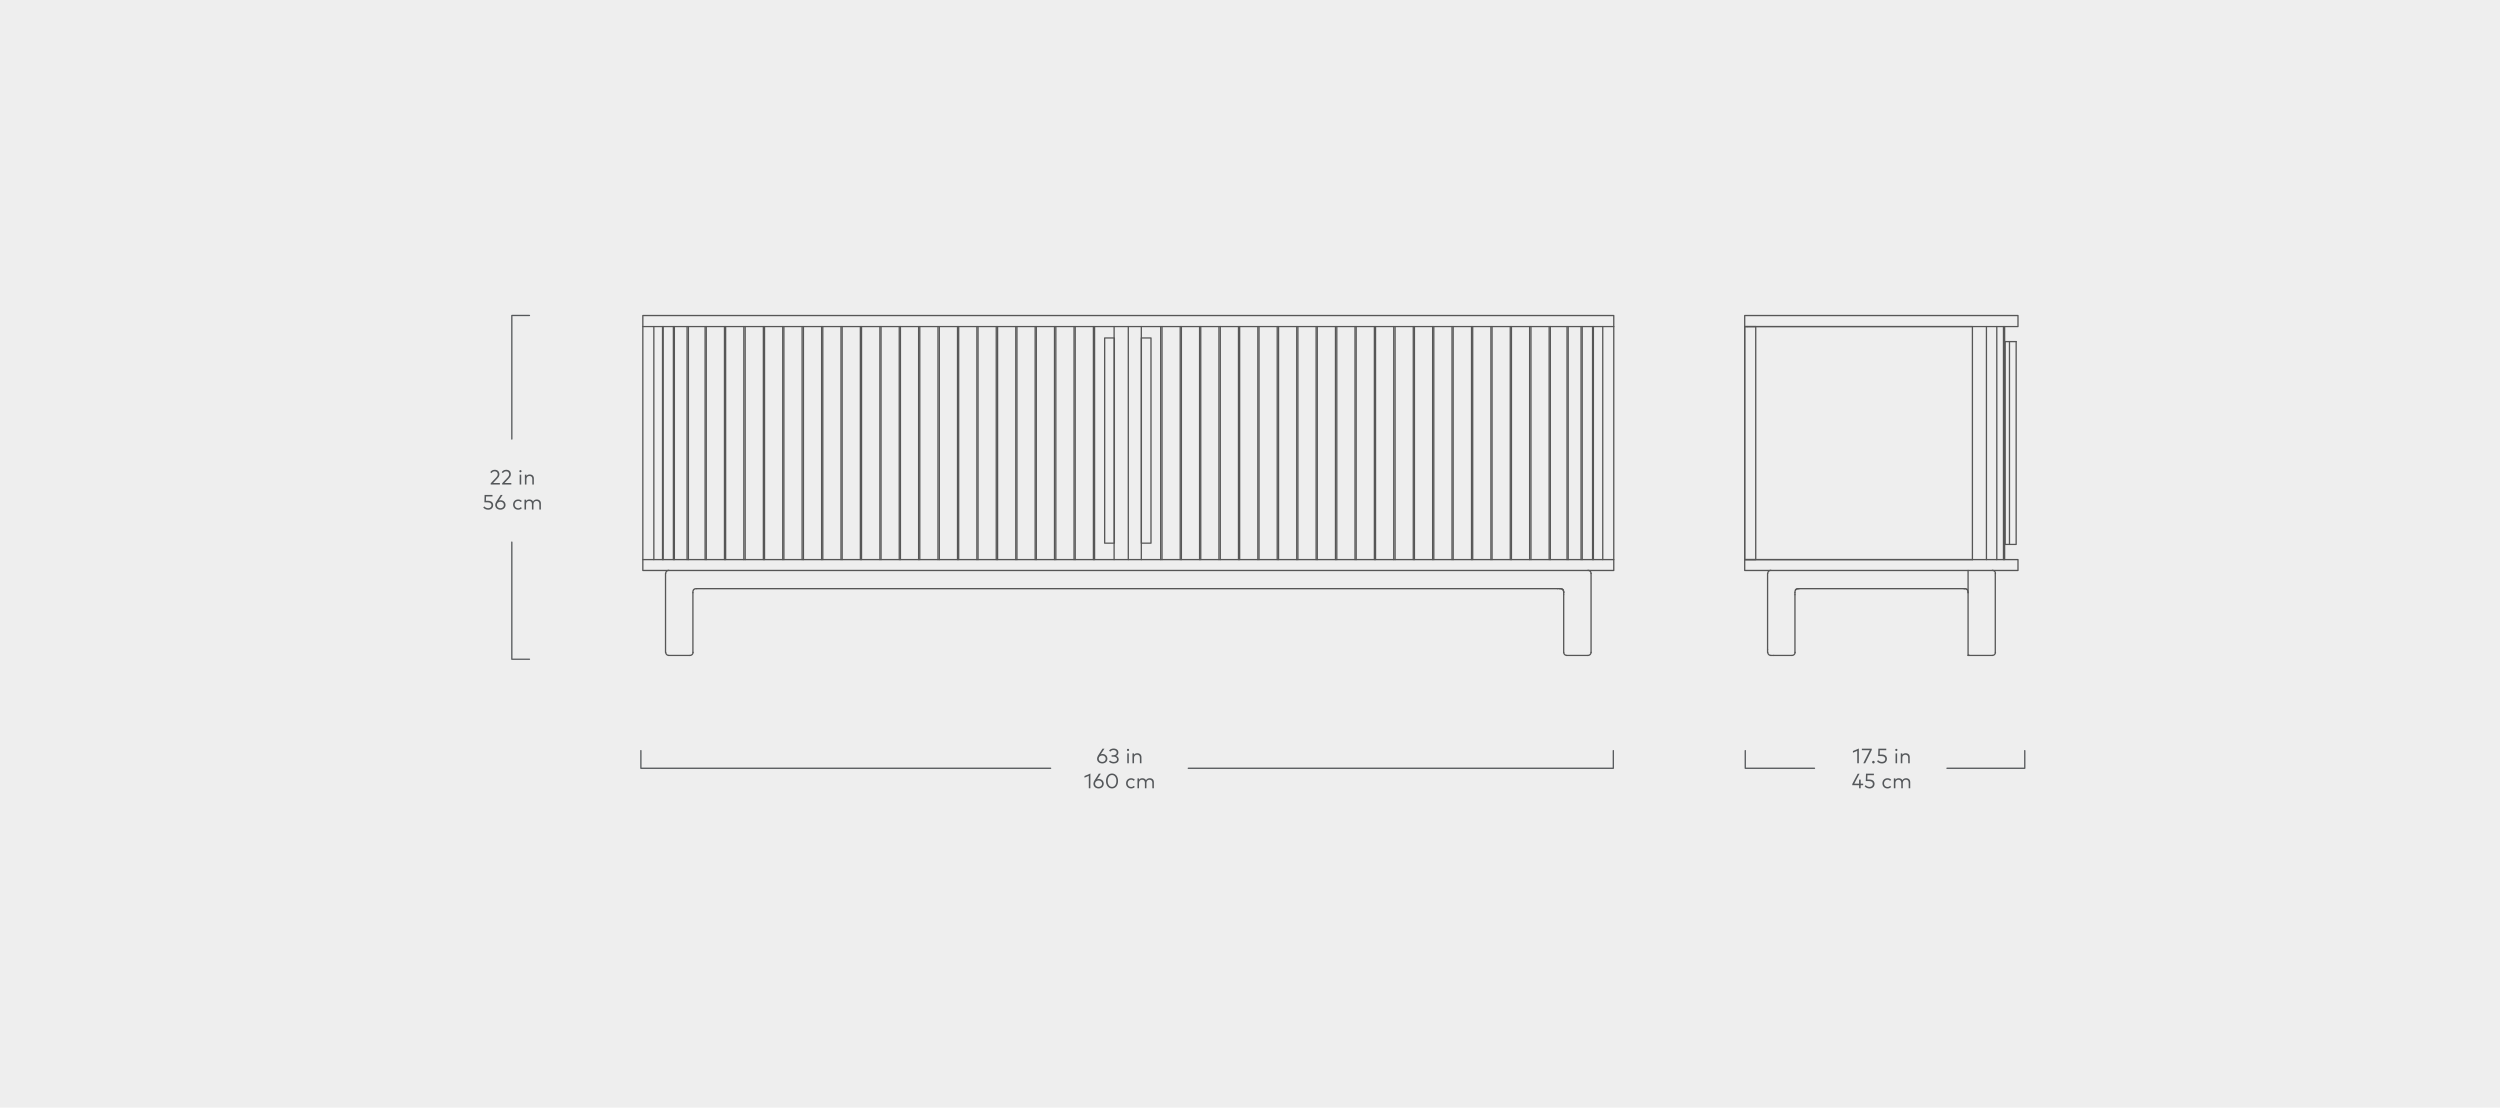 <svg xmlns="http://www.w3.org/2000/svg" width="1440" height="638" viewBox="0 0 1440 638"><defs><style>.cls-1{fill:#54575a;}.cls-2{stroke:#565656;}.cls-2,.cls-3{fill:none;stroke-linecap:round;stroke-linejoin:round;stroke-width:.75px;}.cls-4{fill:#eee;}.cls-3{stroke:#54575a;}</style></defs><g id="Background"><rect class="cls-4" width="1440" height="638"></rect></g><g id="Layer_4"><polyline class="cls-2" points="370.269 322.336 370.461 322.336 371.038 322.336 372 322.336 373.25 322.336 374.885 322.336 376.904 322.336 379.115 322.336 381.616 322.336 384.308 322.336 387.193 322.336 390.174 322.336 393.347 322.336 396.52 322.336 903.279 322.336 906.452 322.336 909.625 322.336 912.606 322.336 915.491 322.336 918.184 322.336 920.684 322.336 922.895 322.336 924.915 322.336 926.549 322.336 927.799 322.336 928.761 322.336 929.338 322.336 929.53 322.336 929.53 328.586 929.338 328.586 928.761 328.586 927.799 328.586 926.549 328.586 924.915 328.586 922.895 328.586 920.684 328.586 918.184 328.586 915.491 328.586 912.606 328.586 909.625 328.586 906.452 328.586 903.279 328.586 396.52 328.586 393.347 328.586 390.174 328.586 387.193 328.586 384.308 328.586 381.616 328.586 379.115 328.586 376.904 328.586 374.885 328.586 373.25 328.586 372 328.586 371.038 328.586 370.461 328.586 370.269 328.586 370.269 322.336"></polyline><path class="cls-2" d="M397.434,377.531c.983,0,1.779-.796,1.779-1.779"></path><polyline class="cls-2" points="385.173 377.531 385.366 377.531 385.943 377.531 386.904 377.531 388.154 377.531 389.789 377.531 391.616 377.531 393.539 377.531 395.655 377.531 396.328 377.531 396.809 377.531 397.193 377.531 397.386 377.531"></polyline><polyline class="cls-2" points="399.117 375.8 399.117 375.608 399.117 375.224 399.117 374.743 399.117 374.07 399.117 342.529 399.117 341.856 399.117 341.376"></polyline><polyline class="cls-2" points="401.328 339.068 401.905 339.068 402.578 339.068 897.221 339.068"></polyline><path class="cls-2" d="M385.222,328.49c-.983,0-1.779.796-1.779,1.779"></path><path class="cls-2" d="M383.443,375.752c0,.983.796,1.779,1.779,1.779"></path><line class="cls-2" x1="383.346" y1="330.317" x2="383.346" y2="375.8"></line><polyline class="cls-2" points="897.221 339.068 897.894 339.068 898.471 339.068"></polyline><polyline class="cls-2" points="900.683 341.376 900.683 341.856 900.683 342.529"></polyline><line class="cls-2" x1="916.453" y1="330.317" x2="916.453" y2="375.8"></line><path class="cls-2" d="M916.453,330.269c0-.983-.796-1.779-1.779-1.779"></path><polyline class="cls-2" points="902.414 377.531 902.606 377.531 902.99 377.531 903.471 377.531 904.144 377.531 906.26 377.531 908.183 377.531 910.01 377.531 911.645 377.531 912.895 377.531 913.856 377.531 914.433 377.531 914.626 377.531"></polyline><polyline class="cls-2" points="900.683 342.529 900.683 374.07 900.683 374.743 900.683 375.224 900.683 375.608 900.683 375.8"></polyline><path class="cls-2" d="M914.674,377.531c.983,0,1.779-.796,1.779-1.779"></path><path class="cls-2" d="M900.683,375.752c0,.983.796,1.779,1.779,1.779"></path><polyline class="cls-2" points="900.683 341.376 900.683 341.087 900.683 340.991 900.683 340.895 900.683 340.702 900.683 340.606 900.587 340.51 900.587 340.414 900.49 340.222 900.49 339.933 900.394 339.837 900.298 339.741 900.202 339.645 900.202 339.548 900.106 339.548 900.01 339.452 899.913 339.356 899.817 339.356 899.625 339.26 899.336 339.164 899.24 339.164 899.144 339.068 899.048 339.068 898.856 339.068 898.76 339.068 898.663 339.068 898.471 339.068"></polyline><polyline class="cls-2" points="399.117 341.376 399.117 341.087 399.117 340.991 399.117 340.799 399.117 340.702 399.117 340.606 399.213 340.51 399.213 340.414 399.213 340.222 399.309 340.125 399.309 340.029 399.405 339.837 399.501 339.741 399.501 339.645 399.597 339.548 399.693 339.548 399.79 339.452 399.886 339.356 399.982 339.26 400.078 339.26 400.174 339.164 400.367 339.164 400.559 339.164 400.655 339.068 400.751 339.068 400.848 339.068 401.04 339.068 401.136 339.068 401.328 339.068 401.136 339.068 401.04 339.068 400.944 339.068 400.751 339.068 400.655 339.068 400.559 339.164 400.463 339.164 400.174 339.26 399.982 339.356 399.886 339.356 399.79 339.452 399.693 339.548 399.597 339.548 399.597 339.645 399.501 339.741 399.405 339.837 399.309 339.933 399.309 340.222 399.213 340.414 399.213 340.51 399.117 340.606 399.117 340.702 399.117 340.895 399.117 340.991 399.117 341.087 399.117 341.376 399.117 341.087 399.117 340.991 399.117 340.895 399.117 340.702 399.117 340.606 399.213 340.51 399.213 340.414 399.309 340.222 399.309 339.933 399.405 339.837 399.501 339.741 399.597 339.645 399.597 339.548 399.693 339.548 399.79 339.452 399.886 339.356 399.982 339.356 400.174 339.26 400.463 339.164 400.559 339.164 400.655 339.068 400.751 339.068 400.944 339.068 401.04 339.068 401.136 339.068 401.328 339.068"></polyline><polyline class="cls-2" points="898.471 339.068 898.663 339.068 898.76 339.068 898.856 339.068 899.048 339.068 899.144 339.068 899.24 339.164 899.336 339.164 899.625 339.26 899.817 339.356 899.913 339.356 900.01 339.452 900.106 339.548 900.202 339.548 900.202 339.645 900.298 339.741 900.394 339.837 900.49 339.933 900.49 340.222 900.587 340.414 900.587 340.51 900.683 340.606 900.683 340.702 900.683 340.895 900.683 340.991 900.683 341.087 900.683 341.376 900.683 341.087 900.683 340.991 900.683 340.799 900.683 340.702 900.683 340.606 900.587 340.51 900.587 340.414 900.587 340.222 900.49 340.125 900.49 340.029 900.394 339.837 900.298 339.741 900.298 339.645 900.202 339.548 900.106 339.548 900.01 339.452 899.913 339.356 899.817 339.26 899.721 339.26 899.625 339.164 899.433 339.164 899.24 339.164 899.144 339.068 899.048 339.068 898.952 339.068 898.76 339.068 898.663 339.068 898.471 339.068"></polyline><polyline class="cls-2" points="370.269 181.751 370.269 188.098 370.461 188.098 371.038 188.098 372 188.098 373.25 188.098 374.885 188.098 376.904 188.098 379.115 188.098 381.616 188.098 384.308 188.098 387.193 188.098 390.174 188.098 393.347 188.098 396.52 188.098 903.279 188.098 906.452 188.098 909.625 188.098 912.606 188.098 915.491 188.098 918.184 188.098 920.684 188.098 922.895 188.098 924.915 188.098 926.549 188.098 927.799 188.098 928.761 188.098 929.338 188.098 929.53 188.098 929.53 181.751 929.338 181.751 928.761 181.751 927.799 181.751 926.549 181.751 924.915 181.751 922.895 181.751 920.684 181.751 918.184 181.751 915.491 181.751 912.606 181.751 909.625 181.751 906.452 181.751 903.279 181.751 396.52 181.751 393.347 181.751 390.174 181.751 387.193 181.751 384.308 181.751 381.616 181.751 379.115 181.751 376.904 181.751 374.885 181.751 373.25 181.751 372 181.751 371.038 181.751 370.461 181.751 370.269 181.751"></polyline><line class="cls-2" x1="858.757" y1="322.336" x2="858.757" y2="188.098"></line><line class="cls-2" x1="848.276" y1="188.098" x2="848.276" y2="322.336"></line><line class="cls-2" x1="847.603" y1="322.336" x2="847.603" y2="188.098"></line><line class="cls-2" x1="837.025" y1="188.098" x2="837.025" y2="322.336"></line><line class="cls-2" x1="836.352" y1="322.336" x2="836.352" y2="188.098"></line><line class="cls-2" x1="825.871" y1="188.098" x2="825.871" y2="322.336"></line><line class="cls-2" x1="825.198" y1="322.336" x2="825.198" y2="188.098"></line><line class="cls-2" x1="814.716" y1="188.098" x2="814.716" y2="322.336"></line><line class="cls-2" x1="814.043" y1="322.336" x2="814.043" y2="188.098"></line><line class="cls-2" x1="803.562" y1="188.098" x2="803.562" y2="322.336"></line><line class="cls-2" x1="802.793" y1="322.336" x2="802.793" y2="188.098"></line><line class="cls-2" x1="792.311" y1="188.098" x2="792.311" y2="322.336"></line><line class="cls-2" x1="791.638" y1="322.336" x2="791.638" y2="188.098"></line><line class="cls-2" x1="781.157" y1="188.098" x2="781.157" y2="322.336"></line><line class="cls-2" x1="780.484" y1="322.336" x2="780.484" y2="188.098"></line><line class="cls-2" x1="770.002" y1="188.098" x2="770.002" y2="322.336"></line><line class="cls-2" x1="769.233" y1="322.336" x2="769.233" y2="188.098"></line><line class="cls-2" x1="758.752" y1="188.098" x2="758.752" y2="322.336"></line><line class="cls-2" x1="758.079" y1="322.336" x2="758.079" y2="188.098"></line><line class="cls-2" x1="747.597" y1="188.098" x2="747.597" y2="322.336"></line><line class="cls-2" x1="746.924" y1="322.336" x2="746.924" y2="188.098"></line><line class="cls-2" x1="736.443" y1="188.098" x2="736.443" y2="322.336"></line><line class="cls-2" x1="735.674" y1="322.336" x2="735.674" y2="188.098"></line><line class="cls-2" x1="725.192" y1="188.098" x2="725.192" y2="322.336"></line><line class="cls-2" x1="724.519" y1="322.336" x2="724.519" y2="188.098"></line><line class="cls-2" x1="714.038" y1="188.098" x2="714.038" y2="322.336"></line><line class="cls-2" x1="713.365" y1="322.336" x2="713.365" y2="188.098"></line><line class="cls-2" x1="702.883" y1="188.098" x2="702.883" y2="322.336"></line><line class="cls-2" x1="702.114" y1="322.336" x2="702.114" y2="188.098"></line><line class="cls-2" x1="691.633" y1="188.098" x2="691.633" y2="322.336"></line><line class="cls-2" x1="690.96" y1="322.336" x2="690.96" y2="188.098"></line><line class="cls-2" x1="680.478" y1="188.098" x2="680.478" y2="322.336"></line><line class="cls-2" x1="679.805" y1="322.336" x2="679.805" y2="188.098"></line><line class="cls-2" x1="669.324" y1="188.098" x2="669.324" y2="322.336"></line><line class="cls-2" x1="668.554" y1="322.336" x2="668.554" y2="188.098"></line><line class="cls-2" x1="657.4" y1="322.336" x2="657.4" y2="188.098"></line><line class="cls-2" x1="902.606" y1="322.336" x2="902.606" y2="188.098"></line><line class="cls-2" x1="892.99" y1="188.098" x2="892.99" y2="322.336"></line><line class="cls-2" x1="892.317" y1="322.336" x2="892.317" y2="188.098"></line><line class="cls-2" x1="881.836" y1="188.098" x2="881.836" y2="322.336"></line><line class="cls-2" x1="881.066" y1="322.336" x2="881.066" y2="188.098"></line><line class="cls-2" x1="870.585" y1="188.098" x2="870.585" y2="322.336"></line><line class="cls-2" x1="869.912" y1="322.336" x2="869.912" y2="188.098"></line><line class="cls-2" x1="859.43" y1="188.098" x2="859.43" y2="322.336"></line><line class="cls-2" x1="903.279" y1="322.336" x2="903.279" y2="188.098"></line><line class="cls-2" x1="917.799" y1="188.098" x2="917.799" y2="322.336"></line><line class="cls-2" x1="917.318" y1="322.336" x2="917.318" y2="188.098"></line><line class="cls-2" x1="911.356" y1="188.098" x2="911.356" y2="322.336"></line><line class="cls-2" x1="910.683" y1="322.336" x2="910.683" y2="188.098"></line><line class="cls-2" x1="562.683" y1="322.336" x2="562.683" y2="188.098"></line><line class="cls-2" x1="563.356" y1="188.098" x2="563.356" y2="322.336"></line><line class="cls-2" x1="573.838" y1="322.336" x2="573.838" y2="188.098"></line><line class="cls-2" x1="574.607" y1="188.098" x2="574.607" y2="322.336"></line><line class="cls-2" x1="585.088" y1="322.336" x2="585.088" y2="188.098"></line><line class="cls-2" x1="585.761" y1="188.098" x2="585.761" y2="322.336"></line><line class="cls-2" x1="596.243" y1="322.336" x2="596.243" y2="188.098"></line><line class="cls-2" x1="596.916" y1="188.098" x2="596.916" y2="322.336"></line><line class="cls-2" x1="607.397" y1="322.336" x2="607.397" y2="188.098"></line><line class="cls-2" x1="608.167" y1="188.098" x2="608.167" y2="322.336"></line><line class="cls-2" x1="618.648" y1="322.336" x2="618.648" y2="188.098"></line><line class="cls-2" x1="619.321" y1="188.098" x2="619.321" y2="322.336"></line><line class="cls-2" x1="629.802" y1="322.336" x2="629.802" y2="188.098"></line><line class="cls-2" x1="630.476" y1="188.098" x2="630.476" y2="322.336"></line><line class="cls-2" x1="641.726" y1="188.098" x2="641.726" y2="322.336"></line><line class="cls-2" x1="381.616" y1="322.336" x2="381.616" y2="188.098"></line><line class="cls-2" x1="382" y1="188.098" x2="382" y2="322.336"></line><line class="cls-2" x1="387.866" y1="322.336" x2="387.866" y2="188.098"></line><line class="cls-2" x1="388.443" y1="188.098" x2="388.443" y2="322.336"></line><line class="cls-2" x1="395.751" y1="322.336" x2="395.751" y2="188.098"></line><line class="cls-2" x1="396.52" y1="322.336" x2="396.52" y2="188.098"></line><line class="cls-2" x1="406.136" y1="322.336" x2="406.136" y2="188.098"></line><line class="cls-2" x1="406.809" y1="188.098" x2="406.809" y2="322.336"></line><line class="cls-2" x1="417.291" y1="322.336" x2="417.291" y2="188.098"></line><line class="cls-2" x1="417.964" y1="188.098" x2="417.964" y2="322.336"></line><line class="cls-2" x1="428.445" y1="322.336" x2="428.445" y2="188.098"></line><line class="cls-2" x1="429.214" y1="188.098" x2="429.214" y2="322.336"></line><line class="cls-2" x1="439.696" y1="322.336" x2="439.696" y2="188.098"></line><line class="cls-2" x1="440.369" y1="188.098" x2="440.369" y2="322.336"></line><line class="cls-2" x1="450.85" y1="322.336" x2="450.85" y2="188.098"></line><line class="cls-2" x1="451.523" y1="188.098" x2="451.523" y2="322.336"></line><line class="cls-2" x1="462.005" y1="322.336" x2="462.005" y2="188.098"></line><line class="cls-2" x1="462.774" y1="188.098" x2="462.774" y2="322.336"></line><line class="cls-2" x1="473.255" y1="322.336" x2="473.255" y2="188.098"></line><line class="cls-2" x1="473.928" y1="188.098" x2="473.928" y2="322.336"></line><line class="cls-2" x1="484.41" y1="322.336" x2="484.41" y2="188.098"></line><line class="cls-2" x1="485.083" y1="188.098" x2="485.083" y2="322.336"></line><line class="cls-2" x1="495.564" y1="322.336" x2="495.564" y2="188.098"></line><line class="cls-2" x1="496.237" y1="188.098" x2="496.237" y2="322.336"></line><line class="cls-2" x1="506.815" y1="322.336" x2="506.815" y2="188.098"></line><line class="cls-2" x1="507.488" y1="188.098" x2="507.488" y2="322.336"></line><line class="cls-2" x1="517.969" y1="322.336" x2="517.969" y2="188.098"></line><line class="cls-2" x1="518.642" y1="188.098" x2="518.642" y2="322.336"></line><line class="cls-2" x1="529.124" y1="322.336" x2="529.124" y2="188.098"></line><line class="cls-2" x1="529.797" y1="188.098" x2="529.797" y2="322.336"></line><line class="cls-2" x1="540.278" y1="322.336" x2="540.278" y2="188.098"></line><line class="cls-2" x1="541.048" y1="188.098" x2="541.048" y2="322.336"></line><line class="cls-2" x1="551.529" y1="322.336" x2="551.529" y2="188.098"></line><line class="cls-2" x1="552.202" y1="188.098" x2="552.202" y2="322.336"></line><line class="cls-2" x1="370.269" y1="322.336" x2="370.269" y2="188.098"></line><line class="cls-2" x1="376.615" y1="322.336" x2="376.615" y2="188.098"></line><line class="cls-2" x1="929.53" y1="322.336" x2="929.53" y2="188.098"></line><line class="cls-2" x1="923.184" y1="322.336" x2="923.184" y2="188.098"></line><polyline class="cls-2" points="1004.95 322.336 1005.143 322.336 1005.431 322.336 1006.008 322.336 1006.681 322.336 1136.111 322.336 1139.284 322.336 1142.362 322.336 1145.439 322.336 1148.323 322.336 1151.016 322.336 1153.516 322.336 1155.728 322.336 1157.747 322.336 1159.382 322.336 1160.632 322.336 1161.593 322.336 1162.17 322.336 1162.363 322.336 1162.363 328.586 1162.17 328.586 1161.593 328.586 1160.632 328.586 1159.382 328.586 1157.747 328.586 1155.728 328.586 1153.516 328.586 1151.016 328.586 1148.323 328.586 1145.439 328.586 1142.362 328.586 1139.284 328.586 1136.111 328.586 1006.681 328.586 1006.008 328.586 1005.431 328.586 1005.143 328.586 1004.95 328.586 1004.95 322.336"></polyline><polyline class="cls-2" points="1133.611 341.376 1133.611 341.856 1133.611 342.529 1133.611 377.531"></polyline><polyline class="cls-2" points="1036.202 339.068 1036.779 339.068 1037.356 339.068 1130.053 339.068 1130.726 339.068 1131.303 339.068"></polyline><polyline class="cls-2" points="1033.894 342.529 1033.894 341.856 1033.894 341.376"></polyline><path class="cls-2" d="M1019.999,328.49c-.983,0-1.779.796-1.779,1.779"></path><polyline class="cls-2" points="1018.124 330.317 1018.124 330.51 1018.124 330.798 1018.124 331.375 1018.124 332.048 1018.124 374.07"></polyline><polyline class="cls-2" points="1019.951 377.531 1020.047 377.531 1020.432 377.531 1021.009 377.531 1021.682 377.531"></polyline><polyline class="cls-2" points="1021.682 377.531 1030.432 377.531 1031.105 377.531 1031.682 377.531 1032.067 377.531 1032.163 377.531"></polyline><polyline class="cls-2" points="1033.894 375.8 1033.894 375.608 1033.894 375.224 1033.894 374.743 1033.894 374.07 1033.894 342.529"></polyline><path class="cls-2" d="M1032.211,377.531c.983,0,1.779-.796,1.779-1.779"></path><path class="cls-2" d="M1018.22,375.752c0,.983.796,1.779,1.779,1.779"></path><polyline class="cls-2" points="1018.124 374.07 1018.124 374.743 1018.124 375.224 1018.124 375.608 1018.124 375.8"></polyline><polyline class="cls-2" points="1133.996 377.147 1133.803 377.243 1133.707 377.435 1133.611 377.531 1137.073 377.531 1139.092 377.531 1141.111 377.531 1142.938 377.531 1144.477 377.531 1145.823 377.531 1146.785 377.531 1147.362 377.531 1147.554 377.531"></polyline><path class="cls-2" d="M1149.381,330.269c0-.983-.796-1.779-1.779-1.779"></path><path class="cls-2" d="M1147.602,377.531c.983,0,1.779-.796,1.779-1.779"></path><line class="cls-2" x1="1149.285" y1="330.317" x2="1149.285" y2="375.8"></line><polyline class="cls-2" points="1036.202 339.068 1036.009 339.068 1035.913 339.068 1035.721 339.068 1035.625 339.068 1035.432 339.068 1035.336 339.164 1035.144 339.164 1035.048 339.164 1034.952 339.26 1034.856 339.356 1034.663 339.356 1034.567 339.452 1034.471 339.548 1034.375 339.645 1034.279 339.741 1034.182 339.837"></polyline><polyline class="cls-2" points="1033.99 340.606 1033.894 340.799 1033.894 340.991 1033.894 341.183 1033.894 341.376 1033.894 341.087 1033.894 340.991 1033.894 340.895 1033.894 340.702 1033.99 340.606 1033.99 340.51 1033.99 340.414 1034.086 340.222 1034.182 339.933 1034.182 339.837 1034.279 339.741 1034.375 339.645 1034.471 339.548 1034.567 339.452 1034.663 339.356 1034.759 339.356 1035.048 339.26 1035.24 339.164 1035.336 339.164 1035.432 339.068 1035.625 339.068 1035.721 339.068 1035.817 339.068 1035.913 339.068 1036.202 339.068 1035.913 339.068 1035.817 339.068 1035.625 339.068 1035.529 339.068 1035.432 339.068 1035.336 339.164 1035.24 339.164 1035.048 339.164 1034.952 339.26 1034.856 339.26 1034.759 339.356 1034.663 339.452 1034.471 339.548 1034.375 339.645 1034.279 339.741 1034.182 339.837 1034.086 340.029 1034.086 340.125 1034.086 340.222 1033.99 340.414 1033.99 340.51 1033.99 340.606 1033.894 340.702 1033.894 340.799 1033.894 340.991 1033.894 341.087 1033.894 341.376"></polyline><polyline class="cls-2" points="1131.303 339.068 1131.592 339.068 1131.688 339.068 1131.784 339.068 1131.976 339.068 1132.072 339.068 1132.169 339.164 1132.265 339.164 1132.457 339.164 1132.553 339.26 1132.649 339.26 1132.746 339.356 1132.842 339.452 1132.938 339.548 1133.034 339.548 1133.13 339.645 1133.226 339.741 1133.323 339.837 1133.323 340.029 1133.419 340.125 1133.419 340.222 1133.515 340.414 1133.515 340.51 1133.515 340.606 1133.515 340.702 1133.611 340.799 1133.611 340.991 1133.611 341.087 1133.611 341.376 1133.611 341.087 1133.611 340.991 1133.611 340.895 1133.515 340.702 1133.515 340.606 1133.515 340.51 1133.515 340.414 1133.419 340.222 1133.323 339.933 1133.323 339.837 1133.226 339.741 1133.13 339.645 1133.034 339.548 1132.938 339.548 1132.842 339.452 1132.746 339.356 1132.649 339.356 1132.457 339.26 1132.265 339.164 1132.169 339.164 1132.072 339.068 1131.88 339.068 1131.784 339.068 1131.688 339.068 1131.592 339.068 1131.303 339.068"></polyline><polyline class="cls-2" points="1132.746 339.356 1132.842 339.452 1133.034 339.548 1133.13 339.645 1133.226 339.741 1133.226 339.837 1133.323 339.933 1133.419 340.125 1133.419 340.222 1133.515 340.318 1133.515 340.51 1133.515 340.606 1133.515 340.799 1133.611 340.895 1133.611 341.087 1133.611 341.183 1133.611 341.376 1133.611 328.586"></polyline><polyline class="cls-2" points="1132.072 339.068 1131.88 339.068 1131.688 339.068 1131.495 339.068 1131.303 339.068"></polyline><polyline class="cls-2" points="1004.95 181.751 1004.95 188.098 1005.143 188.098 1005.431 188.098 1006.008 188.098 1006.681 188.098 1136.111 188.098 1139.284 188.098 1142.362 188.098 1145.439 188.098 1148.323 188.098 1151.016 188.098 1153.516 188.098 1155.728 188.098 1157.747 188.098 1159.382 188.098 1160.632 188.098 1161.593 188.098 1162.17 188.098 1162.363 188.098 1162.363 181.751 1162.17 181.751 1161.593 181.751 1160.632 181.751 1159.382 181.751 1157.747 181.751 1155.728 181.751 1153.516 181.751 1151.016 181.751 1148.323 181.751 1145.439 181.751 1142.362 181.751 1139.284 181.751 1136.111 181.751 1006.681 181.751 1006.008 181.751 1005.431 181.751 1005.143 181.751 1004.95 181.751"></polyline><polyline class="cls-2" points="1161.305 196.752 1161.112 196.752 1160.632 196.752 1159.862 196.752 1158.997 196.752 1158.132 196.752 1157.458 196.752 1154.958 196.752 1154.958 313.586 1157.458 313.586 1157.458 196.752"></polyline><polyline class="cls-2" points="1161.305 196.752 1161.305 313.586 1161.112 313.586 1160.632 313.586 1159.862 313.586 1158.997 313.586 1158.132 313.586 1157.458 313.586"></polyline><line class="cls-2" x1="1144.188" y1="188.098" x2="1144.188" y2="322.336"></line><line class="cls-2" x1="1150.15" y1="322.336" x2="1150.15" y2="188.098"></line><line class="cls-2" x1="1153.997" y1="322.336" x2="1153.997" y2="188.098"></line><polyline class="cls-2" points="1154.67 188.098 1154.67 322.336 1154.67 188.098"></polyline><polyline class="cls-2" points="1004.95 322.336 1005.143 322.336 1005.431 322.336 1006.008 322.336 1006.681 322.336 1136.111 322.336"></polyline><polyline class="cls-2" points="1004.95 322.336 1004.95 188.098 1005.143 188.098 1005.431 188.098 1006.008 188.098 1006.681 188.098"></polyline><polyline class="cls-2" points="1136.111 322.336 1136.111 188.098 1006.681 188.098"></polyline><polyline class="cls-2" points="1011.297 188.098 1006.681 188.098 1006.008 188.098 1005.431 188.098 1005.143 188.098 1004.95 188.098 1004.95 322.336 1005.143 322.336 1005.431 322.336 1006.008 322.336 1006.681 322.336 1011.297 322.336 1011.297 188.098"></polyline><rect class="cls-2" x="636.284" y="194.662" width="5.592" height="118.2"></rect><rect class="cls-2" x="657.43" y="194.662" width="5.542" height="118.2"></rect><line class="cls-2" x1="649.9" y1="322.336" x2="649.9" y2="188.098"></line><polyline class="cls-3" points="304.966 379.718 294.811 379.718 294.811 312.257"></polyline><polyline class="cls-3" points="304.966 181.718 294.811 181.718 294.811 252.882"></polyline><polyline class="cls-3" points="929.269 432.368 929.269 442.523 684.462 442.523"></polyline><polyline class="cls-3" points="369.151 432.369 369.151 442.523 605.151 442.523"></polyline><path class="cls-1" d="M633.976,434.529c.264-.138.606-.24,1.061-.24,1.565,0,2.819,1.17,2.819,2.735,0,1.559-1.266,2.728-2.975,2.728s-2.981-1.17-2.981-2.728c0-.654.222-1.23.624-1.859l2.501-3.916h1.127l-2.177,3.28ZM632.855,437.024c0,1.091.863,1.87,2.027,1.87s2.021-.779,2.021-1.87c0-1.098-.857-1.877-2.021-1.877s-2.021.779-2.027,1.877Z"></path><path class="cls-1" d="M644.186,433.437c0,.99-.522,1.632-1.313,1.968.888.323,1.5,1.001,1.5,1.99,0,1.596-1.403,2.357-2.885,2.357-1.169,0-2.111-.414-2.722-1.103l.593-.618c.522.54,1.284.857,2.111.857,1.044,0,1.937-.491,1.937-1.535,0-.972-.912-1.522-2.027-1.522h-1.103v-.846h1.098c1.031,0,1.847-.504,1.847-1.499,0-.906-.81-1.481-1.865-1.481-.839,0-1.481.438-1.853.953l-.665-.569c.486-.714,1.355-1.247,2.573-1.247,1.655,0,2.776.935,2.776,2.296Z"></path><path class="cls-1" d="M650.386,431.951c0,.359-.282.629-.636.629-.36,0-.629-.27-.629-.629,0-.36.27-.636.629-.636.354,0,.636.275.636.636ZM650.2,439.644h-.899v-5.679h.899v5.679Z"></path><path class="cls-1" d="M657.47,436.124v3.521h-.894v-3.227c0-1.079-.6-1.715-1.637-1.715-.954,0-1.739.66-1.739,1.739v3.202h-.899v-5.679h.888v.81c.462-.678,1.217-.924,1.913-.924,1.403,0,2.369.899,2.369,2.272Z"></path><path class="cls-1" d="M628.068,454.045h-.923v-7.154l-2.482,1.073v-.965l3.406-1.451v8.497Z"></path><path class="cls-1" d="M631.879,448.929c.264-.138.606-.24,1.061-.24,1.565,0,2.818,1.17,2.818,2.735,0,1.559-1.265,2.728-2.974,2.728s-2.981-1.17-2.981-2.728c0-.654.222-1.23.624-1.859l2.501-3.916h1.127l-2.177,3.28ZM630.757,451.424c0,1.091.863,1.87,2.027,1.87s2.021-.779,2.021-1.87c0-1.098-.857-1.877-2.021-1.877s-2.021.779-2.027,1.877Z"></path><path class="cls-1" d="M643.996,449.847c0,2.687-1.559,4.306-3.472,4.306-1.907,0-3.466-1.619-3.466-4.306,0-2.693,1.559-4.306,3.466-4.306,1.913,0,3.472,1.612,3.472,4.306ZM638.029,449.847c0,2.2,1.122,3.418,2.495,3.418,1.385,0,2.507-1.218,2.507-3.418s-1.122-3.419-2.507-3.419c-1.373,0-2.495,1.218-2.495,3.419Z"></path><path class="cls-1" d="M653.651,449.145l-.576.606c-.425-.413-.935-.659-1.553-.659-1.14,0-2.003.888-2.003,2.11,0,1.23.863,2.117,2.003,2.117.618,0,1.169-.275,1.571-.666l.558.612c-.516.581-1.266.894-2.105.894-1.745,0-2.938-1.272-2.938-2.957,0-1.679,1.193-2.95,2.938-2.95.839,0,1.595.311,2.105.894Z"></path><path class="cls-1" d="M664.628,450.524v3.521h-.894v-3.227c0-1.079-.6-1.715-1.643-1.715-.953,0-1.739.66-1.739,1.739v3.202h-.894v-3.227c0-1.079-.6-1.715-1.637-1.715-.954,0-1.739.66-1.739,1.739v3.202h-.899v-5.679h.888v.81c.462-.678,1.217-.924,1.913-.924.989,0,1.763.45,2.128,1.193.456-.882,1.343-1.193,2.141-1.193,1.409,0,2.374.899,2.374,2.272Z"></path><path class="cls-1" d="M282.399,271.975c.396-.588,1.133-1.391,2.573-1.391,1.703,0,2.68,1.115,2.68,2.596,0,1.044-.582,1.794-1.127,2.375l-2.506,2.65h3.91v.882h-5.283v-.726l3.172-3.346c.516-.54.864-1.116.864-1.836,0-.965-.624-1.715-1.739-1.715-.954,0-1.475.498-1.871,1.05l-.671-.54Z"></path><path class="cls-1" d="M288.993,271.975c.396-.588,1.133-1.391,2.573-1.391,1.703,0,2.68,1.115,2.68,2.596,0,1.044-.582,1.794-1.127,2.375l-2.506,2.65h3.91v.882h-5.283v-.726l3.172-3.346c.516-.54.864-1.116.864-1.836,0-.965-.624-1.715-1.739-1.715-.954,0-1.475.498-1.871,1.05l-.671-.54Z"></path><path class="cls-1" d="M300.416,271.394c0,.359-.282.629-.636.629-.36,0-.629-.27-.629-.629,0-.36.27-.636.629-.636.354,0,.636.275.636.636ZM300.23,279.087h-.899v-5.679h.899v5.679Z"></path><path class="cls-1" d="M307.5,275.567v3.521h-.894v-3.227c0-1.079-.6-1.715-1.637-1.715-.954,0-1.739.66-1.739,1.739v3.202h-.899v-5.679h.888v.81c.462-.678,1.217-.924,1.913-.924,1.403,0,2.369.899,2.369,2.272Z"></path><path class="cls-1" d="M283.674,285.968h-3.706l-.078,2.482h1.235c1.979,0,2.933,1.127,2.933,2.471,0,1.715-1.283,2.681-2.873,2.681-1.181,0-2.135-.444-2.842-1.308l.618-.6c.545.653,1.373,1.025,2.225,1.025,1.235,0,1.913-.773,1.913-1.721,0-.918-.606-1.674-2.255-1.674h-1.829l.108-4.233h4.552v.876Z"></path><path class="cls-1" d="M287.318,288.373c.264-.138.606-.24,1.061-.24,1.565,0,2.818,1.17,2.818,2.735,0,1.559-1.265,2.728-2.974,2.728s-2.981-1.17-2.981-2.728c0-.654.222-1.23.624-1.859l2.501-3.916h1.127l-2.177,3.28ZM286.197,290.868c0,1.091.863,1.87,2.027,1.87s2.021-.779,2.021-1.87c0-1.098-.857-1.877-2.021-1.877s-2.021.779-2.027,1.877Z"></path><path class="cls-1" d="M300.576,288.588l-.575.606c-.426-.413-.935-.659-1.553-.659-1.14,0-2.003.888-2.003,2.11,0,1.23.863,2.117,2.003,2.117.618,0,1.169-.275,1.571-.666l.558.612c-.516.581-1.265.894-2.104.894-1.745,0-2.938-1.272-2.938-2.957,0-1.679,1.193-2.95,2.938-2.95.839,0,1.595.311,2.104.894Z"></path><path class="cls-1" d="M311.553,289.967v3.521h-.894v-3.227c0-1.079-.6-1.715-1.643-1.715-.954,0-1.739.66-1.739,1.739v3.202h-.894v-3.227c0-1.079-.6-1.715-1.637-1.715-.954,0-1.739.66-1.739,1.739v3.202h-.899v-5.679h.888v.81c.461-.678,1.217-.924,1.913-.924.989,0,1.763.45,2.128,1.193.456-.882,1.343-1.193,2.141-1.193,1.409,0,2.374.899,2.374,2.272Z"></path><polyline class="cls-3" points="1166.269 432.369 1166.269 442.523 1121.464 442.523"></polyline><polyline class="cls-3" points="1005.269 432.369 1005.269 442.524 1045.151 442.524"></polyline><path class="cls-1" d="M1070.692,439.644h-.923v-7.154l-2.482,1.073v-.965l3.406-1.451v8.497Z"></path><path class="cls-1" d="M1078.124,431.974l-3.796,7.67h-1.079l3.76-7.519h-4.582v-.876h5.697v.726Z"></path><path class="cls-1" d="M1079.831,439.002c0,.401-.348.756-.75.756s-.75-.354-.75-.756.348-.75.75-.75.75.349.75.75Z"></path><path class="cls-1" d="M1086.489,432.125h-3.706l-.078,2.482h1.235c1.979,0,2.933,1.127,2.933,2.471,0,1.715-1.283,2.681-2.873,2.681-1.181,0-2.135-.444-2.842-1.308l.618-.6c.545.653,1.373,1.025,2.225,1.025,1.235,0,1.913-.773,1.913-1.721,0-.918-.606-1.674-2.255-1.674h-1.829l.108-4.233h4.552v.876Z"></path><path class="cls-1" d="M1092.922,431.951c0,.359-.282.629-.636.629-.36,0-.629-.27-.629-.629,0-.36.27-.636.629-.636.354,0,.636.275.636.636ZM1092.736,439.644h-.899v-5.679h.899v5.679Z"></path><path class="cls-1" d="M1100.006,436.124v3.521h-.894v-3.227c0-1.079-.6-1.715-1.637-1.715-.954,0-1.739.66-1.739,1.739v3.202h-.899v-5.679h.888v.81c.461-.678,1.217-.924,1.913-.924,1.403,0,2.369.899,2.369,2.272Z"></path><path class="cls-1" d="M1071.759,451.406h1.433v.876h-1.433v1.763h-.923v-1.763h-3.922v-.714l3.136-5.913h1.049l-3.076,5.751h2.812v-2.339h.923v2.339Z"></path><path class="cls-1" d="M1079.355,446.525h-3.706l-.078,2.482h1.235c1.979,0,2.933,1.127,2.933,2.471,0,1.715-1.283,2.681-2.873,2.681-1.181,0-2.135-.444-2.842-1.308l.618-.6c.545.653,1.373,1.025,2.225,1.025,1.235,0,1.913-.773,1.913-1.721,0-.918-.606-1.674-2.255-1.674h-1.829l.108-4.233h4.552v.876Z"></path><path class="cls-1" d="M1089.315,449.145l-.576.606c-.425-.413-.935-.659-1.553-.659-1.14,0-2.003.888-2.003,2.11,0,1.23.863,2.117,2.003,2.117.618,0,1.169-.275,1.571-.666l.558.612c-.516.581-1.266.894-2.105.894-1.745,0-2.938-1.272-2.938-2.957,0-1.679,1.193-2.95,2.938-2.95.839,0,1.595.311,2.105.894Z"></path><path class="cls-1" d="M1100.292,450.524v3.521h-.894v-3.227c0-1.079-.6-1.715-1.643-1.715-.953,0-1.739.66-1.739,1.739v3.202h-.894v-3.227c0-1.079-.6-1.715-1.637-1.715-.954,0-1.739.66-1.739,1.739v3.202h-.899v-5.679h.888v.81c.462-.678,1.217-.924,1.913-.924.989,0,1.763.45,2.128,1.193.456-.882,1.343-1.193,2.141-1.193,1.409,0,2.374.899,2.374,2.272Z"></path></g></svg>